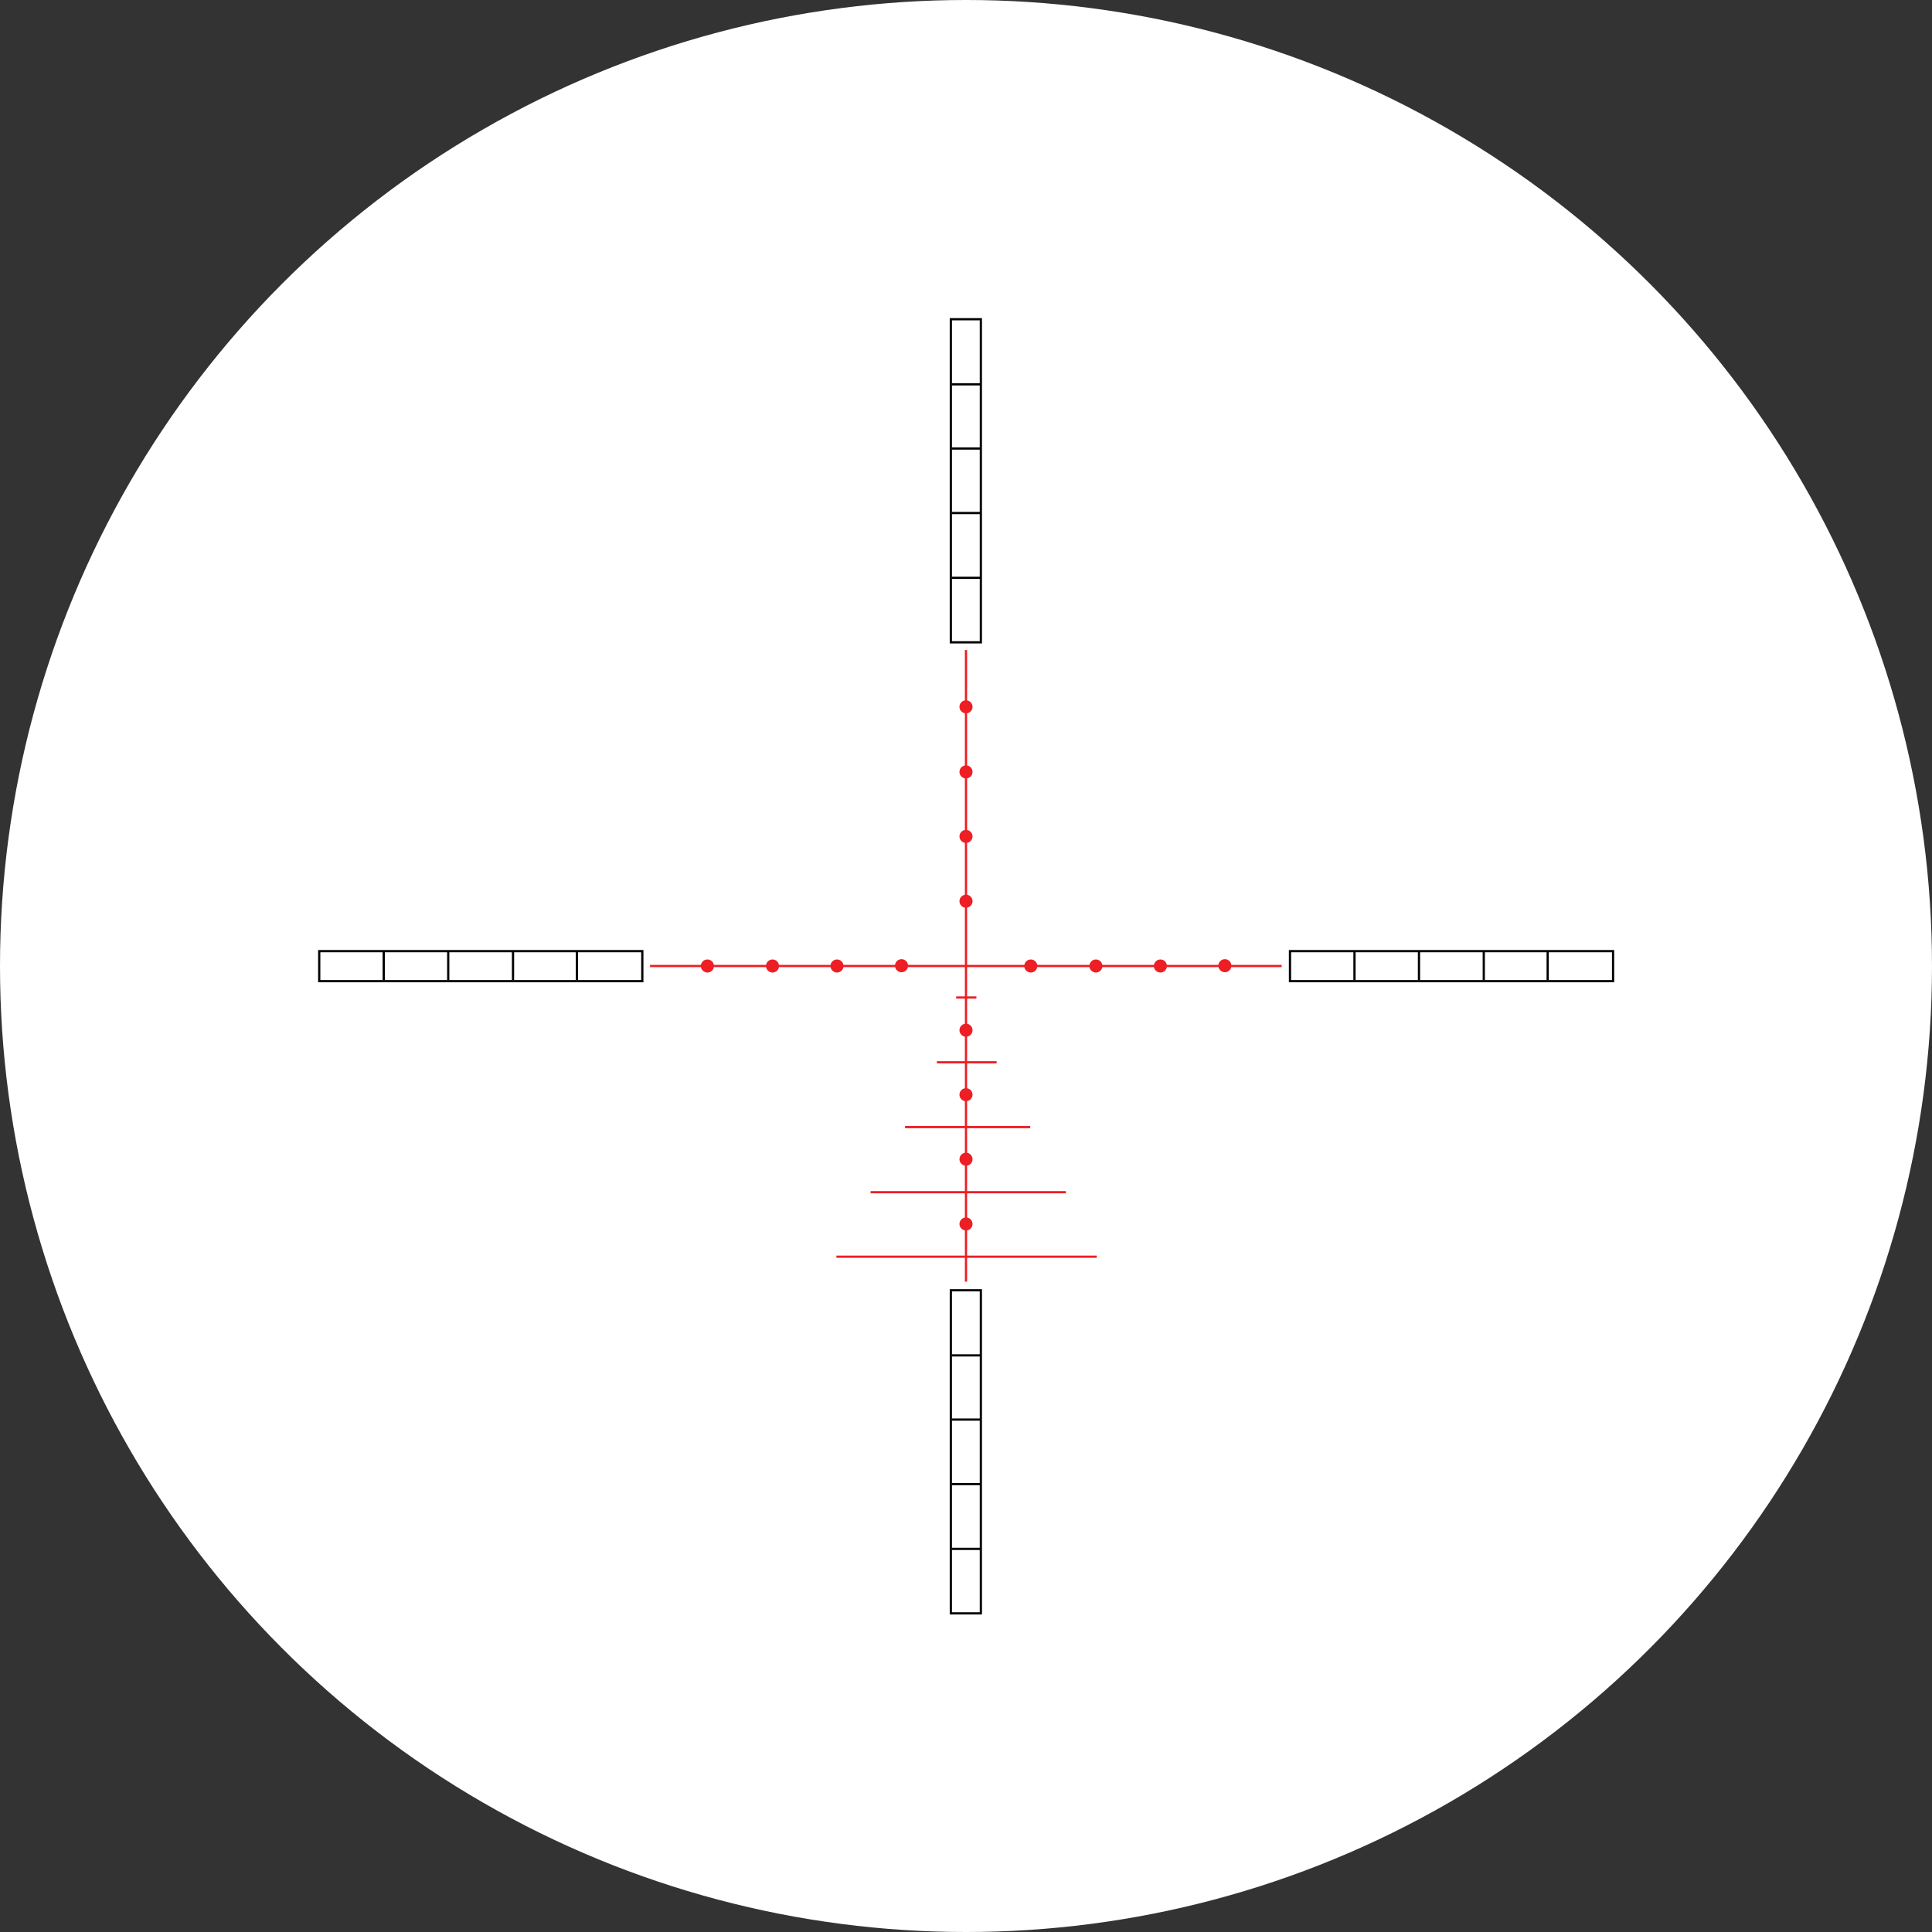 <svg id="Layer_2" data-name="Layer 2" xmlns="http://www.w3.org/2000/svg" viewBox="0 0 650 650"><rect x="0" y="0" width="650" height="650" fill="#333333" stroke="none"/><defs><style>.cls-1{fill:#fff;}.cls-2,.cls-3{fill:none;stroke-miterlimit:10;stroke-width:0.75px;}.cls-2{stroke:#ed1f24;}.cls-3{stroke:#000;}.cls-4{fill:#ed1f24;}</style></defs><circle class="cls-1" cx="325" cy="325" r="325"/><line class="cls-2" x1="325" y1="431.2" x2="325" y2="218.7"/><rect class="cls-3" x="107.4" y="320" width="108.7" height="10.1"/><line class="cls-3" x1="129.1" y1="329.8" x2="129.1" y2="320.2"/><line class="cls-3" x1="150.8" y1="329.8" x2="150.8" y2="320.2"/><line class="cls-3" x1="172.6" y1="329.8" x2="172.6" y2="320.2"/><line class="cls-3" x1="194.1" y1="329.8" x2="194.1" y2="320.2"/><line class="cls-2" x1="431.2" y1="325" x2="218.7" y2="325"/><circle class="cls-4" cx="346.8" cy="325" r="2.2"/><circle class="cls-4" cx="368.7" cy="325" r="2.2"/><circle class="cls-4" cx="390.4" cy="325" r="2.2"/><circle class="cls-4" cx="412.1" cy="324.9" r="2.2"/><circle class="cls-4" cx="238" cy="325" r="2.2"/><circle class="cls-4" cx="259.9" cy="325" r="2.2"/><circle class="cls-4" cx="281.6" cy="325" r="2.2"/><circle class="cls-4" cx="303.3" cy="324.9" r="2.2"/><rect class="cls-3" x="434" y="320" width="108.7" height="10.1"/><line class="cls-3" x1="455.7" y1="329.8" x2="455.7" y2="320.2"/><line class="cls-3" x1="477.4" y1="329.8" x2="477.4" y2="320.2"/><line class="cls-3" x1="499.2" y1="329.8" x2="499.2" y2="320.2"/><line class="cls-3" x1="520.7" y1="329.8" x2="520.7" y2="320.2"/><rect class="cls-3" x="319.9" y="107.4" width="10.1" height="108.7"/><line class="cls-3" x1="329.8" y1="194.4" x2="320.2" y2="194.4"/><line class="cls-3" x1="329.8" y1="172.6" x2="320.2" y2="172.6"/><line class="cls-3" x1="329.8" y1="150.9" x2="320.2" y2="150.9"/><line class="cls-3" x1="329.8" y1="129.3" x2="320.2" y2="129.3"/><rect class="cls-3" x="319.9" y="434.1" width="10.1" height="108.7"/><line class="cls-3" x1="329.8" y1="521.1" x2="320.2" y2="521.1"/><line class="cls-3" x1="329.8" y1="499.3" x2="320.2" y2="499.3"/><line class="cls-3" x1="329.8" y1="477.6" x2="320.2" y2="477.6"/><line class="cls-3" x1="329.8" y1="456" x2="320.2" y2="456"/><line class="cls-2" x1="292.9" y1="401.1" x2="358.6" y2="401.1"/><line class="cls-2" x1="281.4" y1="422.8" x2="369" y2="422.8"/><line class="cls-2" x1="304.5" y1="379.2" x2="346.6" y2="379.2"/><line class="cls-2" x1="315.2" y1="357.4" x2="335.3" y2="357.4"/><line class="cls-2" x1="321.7" y1="335.6" x2="328.5" y2="335.6"/><circle class="cls-4" cx="325" cy="346.6" r="2.2"/><circle class="cls-4" cx="325" cy="303.2" r="2.2"/><circle class="cls-4" cx="325" cy="281.4" r="2.2"/><circle class="cls-4" cx="325" cy="259.7" r="2.2"/><circle class="cls-4" cx="325" cy="237.8" r="2.2"/><circle class="cls-4" cx="325" cy="368.3" r="2.2"/><circle class="cls-4" cx="325" cy="390" r="2.2"/><circle class="cls-4" cx="325" cy="411.8" r="2.2"/></svg>